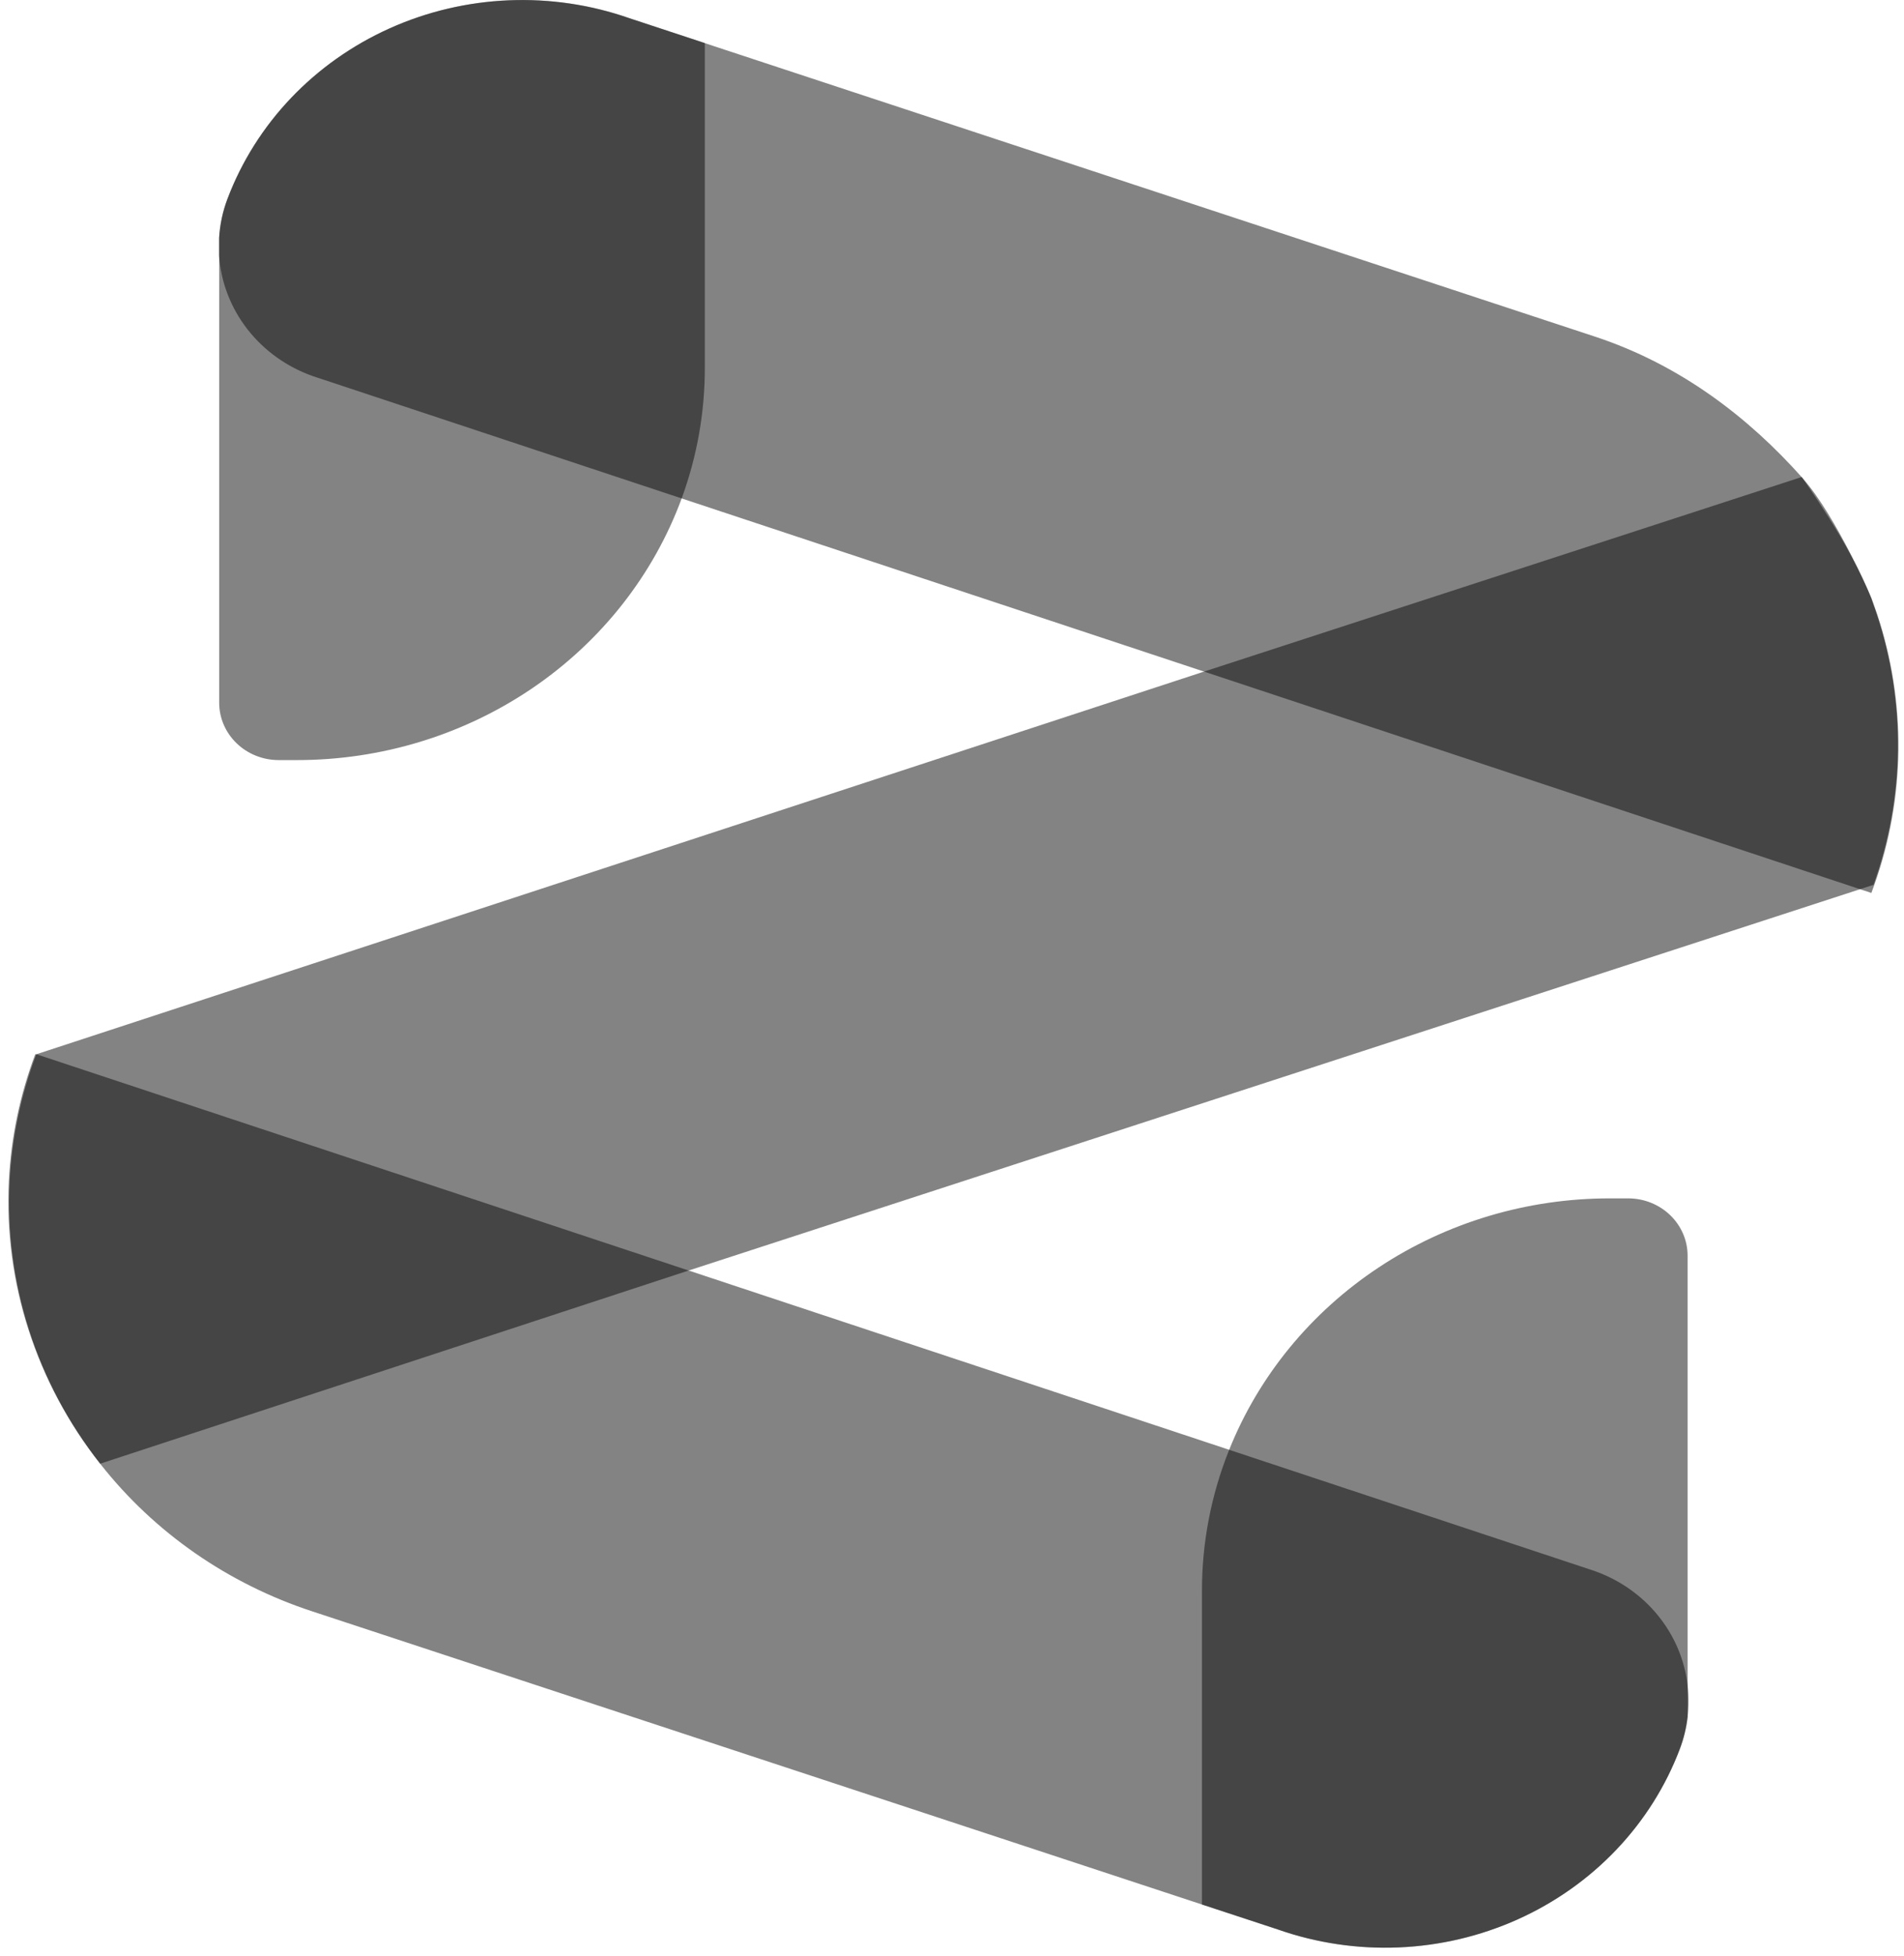 <svg width="149" height="153" viewBox="0 0 149 153" fill="none" xmlns="http://www.w3.org/2000/svg">
<path opacity="0.5" d="M146.658 69.264C146.592 69.456 146.519 69.648 146.447 69.845L145.675 69.59L94.35 52.572L53.33 38.981L24.513 29.43C22.464 28.713 20.676 27.438 19.367 25.759C18.058 24.081 17.284 22.071 17.141 19.976C17.141 19.738 17.141 19.5 17.141 19.256C17.141 19.012 17.141 18.826 17.141 18.611C17.203 17.569 17.422 16.541 17.793 15.561C20.02 9.669 24.587 4.87 30.487 2.22C36.388 -0.43 43.14 -0.714 49.258 1.43L55.145 3.371L124.826 26.333C131.462 28.523 136.801 32.608 141.042 37.372C143.762 40.446 146.471 46.825 146.471 46.825L146.899 48.045C149.198 54.958 149.114 62.402 146.658 69.264Z" fill="#080808"/>
<path opacity="0.5" d="M132.137 133.092C132.137 133.497 132.113 133.903 132.065 134.306C131.966 135.153 131.764 135.986 131.462 136.787C130.359 139.705 128.671 142.385 126.493 144.674C124.315 146.964 121.69 148.818 118.768 150.13C115.846 151.442 112.684 152.187 109.464 152.322C106.243 152.457 103.026 151.98 99.996 150.917L94.061 148.965L24.44 126.038C17.853 123.882 12.086 119.878 7.881 114.54C2.875 108.196 0.352 100.356 0.757 92.397C0.928 89.024 1.623 85.695 2.82 82.52V82.473H2.886L53.921 99.387L96.178 113.395L124.748 122.866C126.709 123.553 128.433 124.753 129.726 126.332C131.018 127.91 131.828 129.804 132.065 131.802C132.115 132.23 132.139 132.661 132.137 133.092Z" fill="#080808"/>
<path opacity="0.5" d="M146.615 69.209L145.632 69.528L53.878 99.381L7.839 114.487C2.825 108.145 0.295 100.301 0.696 92.339C0.868 88.966 1.563 85.636 2.759 82.462H2.844L94.302 52.504L140.993 37.311C140.993 37.311 144.866 42.668 146.422 46.764C146.537 47.066 146.851 47.984 146.851 47.984C149.153 54.898 149.071 62.344 146.615 69.209Z" fill="#080808"/>
<path opacity="0.5" d="M55.157 3.366V28.739C55.164 32.226 54.552 35.688 53.348 38.977C51.142 44.967 47.064 50.152 41.673 53.819C36.283 57.486 29.845 59.453 23.246 59.452H21.804C20.57 59.45 19.387 58.977 18.515 58.136C17.643 57.295 17.153 56.155 17.153 54.966V18.606C17.215 17.564 17.434 16.537 17.805 15.556C20.032 9.664 24.599 4.865 30.499 2.215C36.4 -0.435 43.152 -0.719 49.27 1.425L55.157 3.366Z" fill="#080808"/>
<path opacity="0.5" d="M132.065 98.214V134.307C131.966 135.154 131.764 135.987 131.462 136.788C130.359 139.706 128.671 142.386 126.493 144.675C124.315 146.965 121.69 148.818 118.768 150.131C115.846 151.443 112.685 152.188 109.464 152.323C106.243 152.458 103.026 151.981 99.996 150.918L94.061 148.966V124.47C94.053 120.696 94.771 116.953 96.178 113.431C98.495 107.632 102.583 102.646 107.902 99.129C113.22 95.613 119.521 93.732 125.972 93.734H127.438C128.668 93.74 129.844 94.215 130.711 95.055C131.578 95.894 132.065 97.03 132.065 98.214Z" fill="#080808"/>
</svg>
